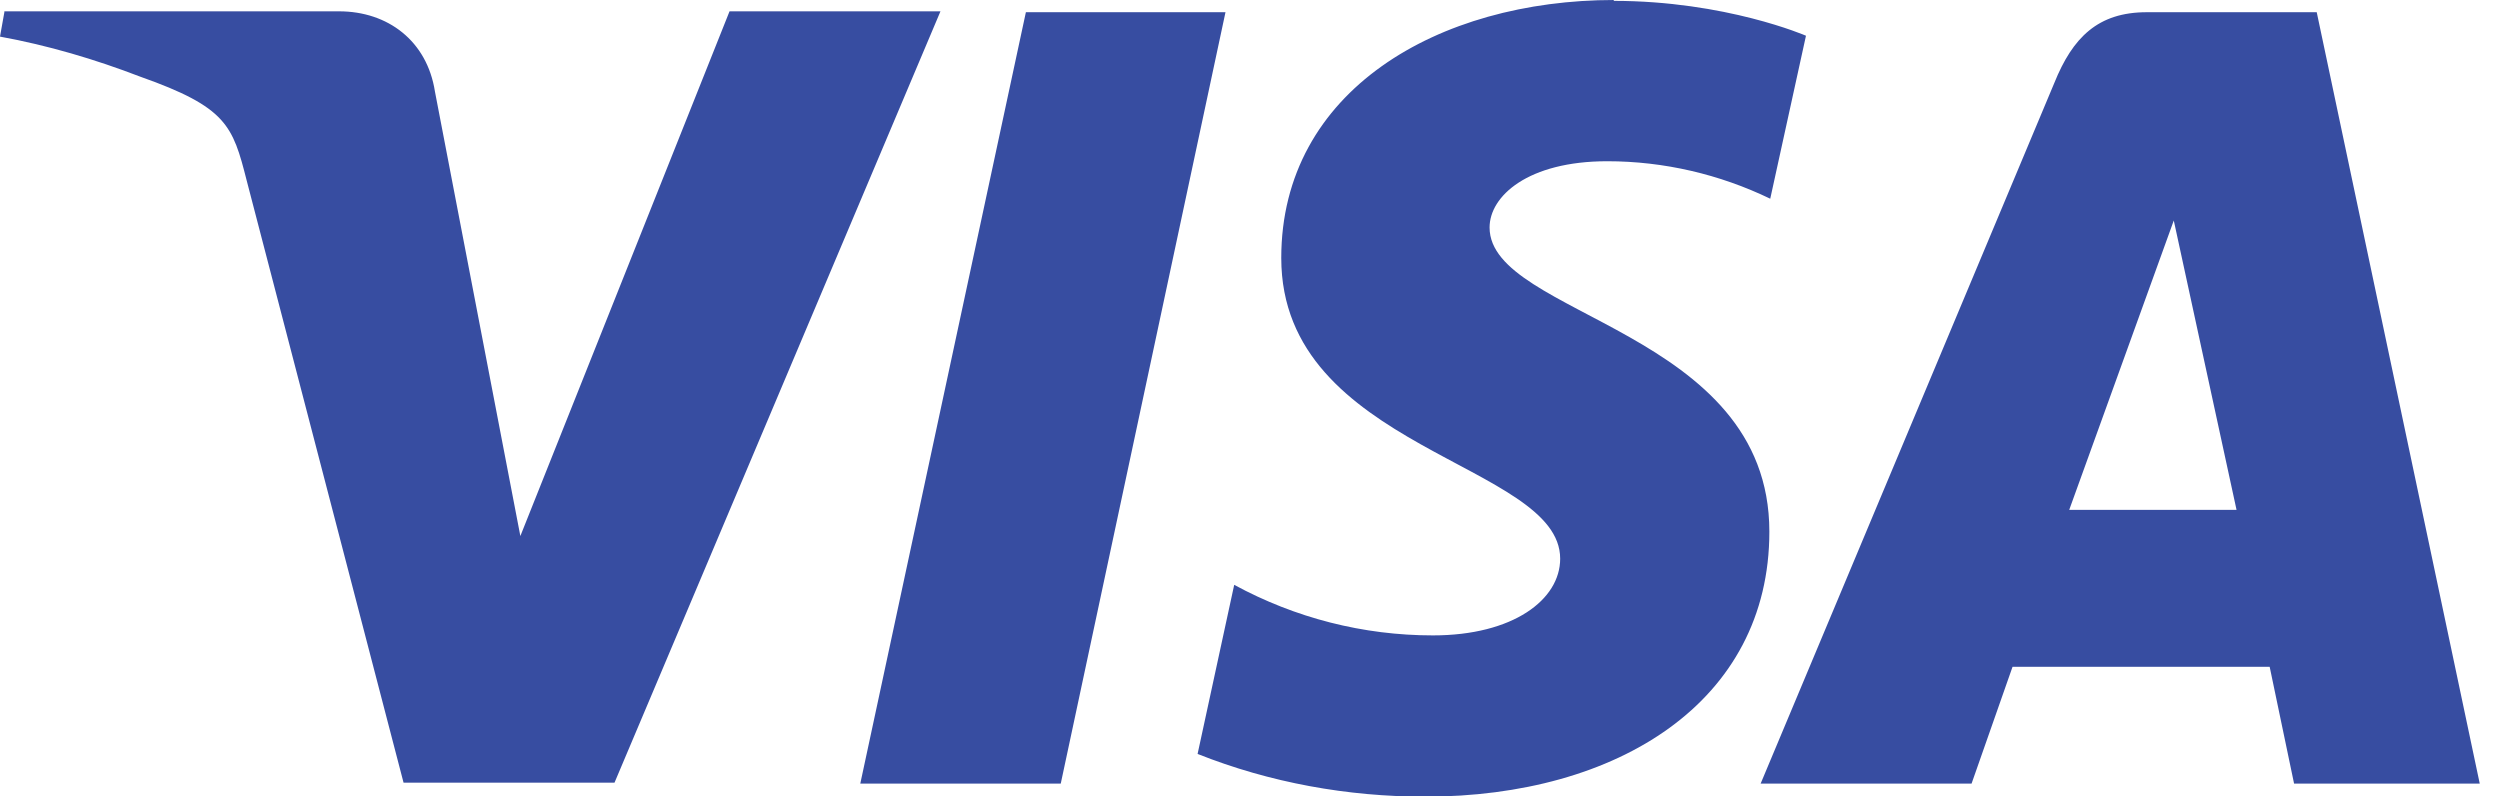 <svg width="113" height="36" viewBox="0 0 113 36" fill="none" xmlns="http://www.w3.org/2000/svg">
<path d="M72.963 0C65.004 0 57.913 4.097 57.913 11.661C57.913 20.329 70.52 20.92 70.52 25.253C70.52 27.105 68.393 28.72 64.768 28.72C61.616 28.72 58.544 27.932 55.786 26.435L54.131 34.078C57.401 35.378 60.907 36.009 64.414 36.009C73.12 36.009 79.975 31.714 79.975 24.032C79.975 14.892 67.329 14.301 67.329 10.283C67.329 8.864 69.062 7.288 72.647 7.288C75.208 7.288 77.73 7.879 80.015 8.982L81.63 1.615C81.63 1.615 78.005 0.039 72.923 0.039L72.963 0ZM0.197 0.552L0 1.655C2.167 2.049 4.294 2.679 6.343 3.467C10.243 4.846 10.519 5.673 11.149 8.155L18.241 35.378H27.775L42.509 0.512H32.975L23.52 24.229L19.659 4.137C19.304 1.852 17.532 0.512 15.325 0.512H0.197V0.552ZM46.37 0.552L38.885 35.418H47.946L55.392 0.552H46.331H46.37ZM97.034 0.552C94.828 0.552 93.685 1.694 92.858 3.743L79.581 35.418H89.115L90.967 30.139H102.589L103.692 35.418H112.084L104.716 0.552H97.073H97.034ZM98.255 9.967L101.092 23.047H93.528L98.255 9.967Z" fill="#374DA1"/>
</svg>
